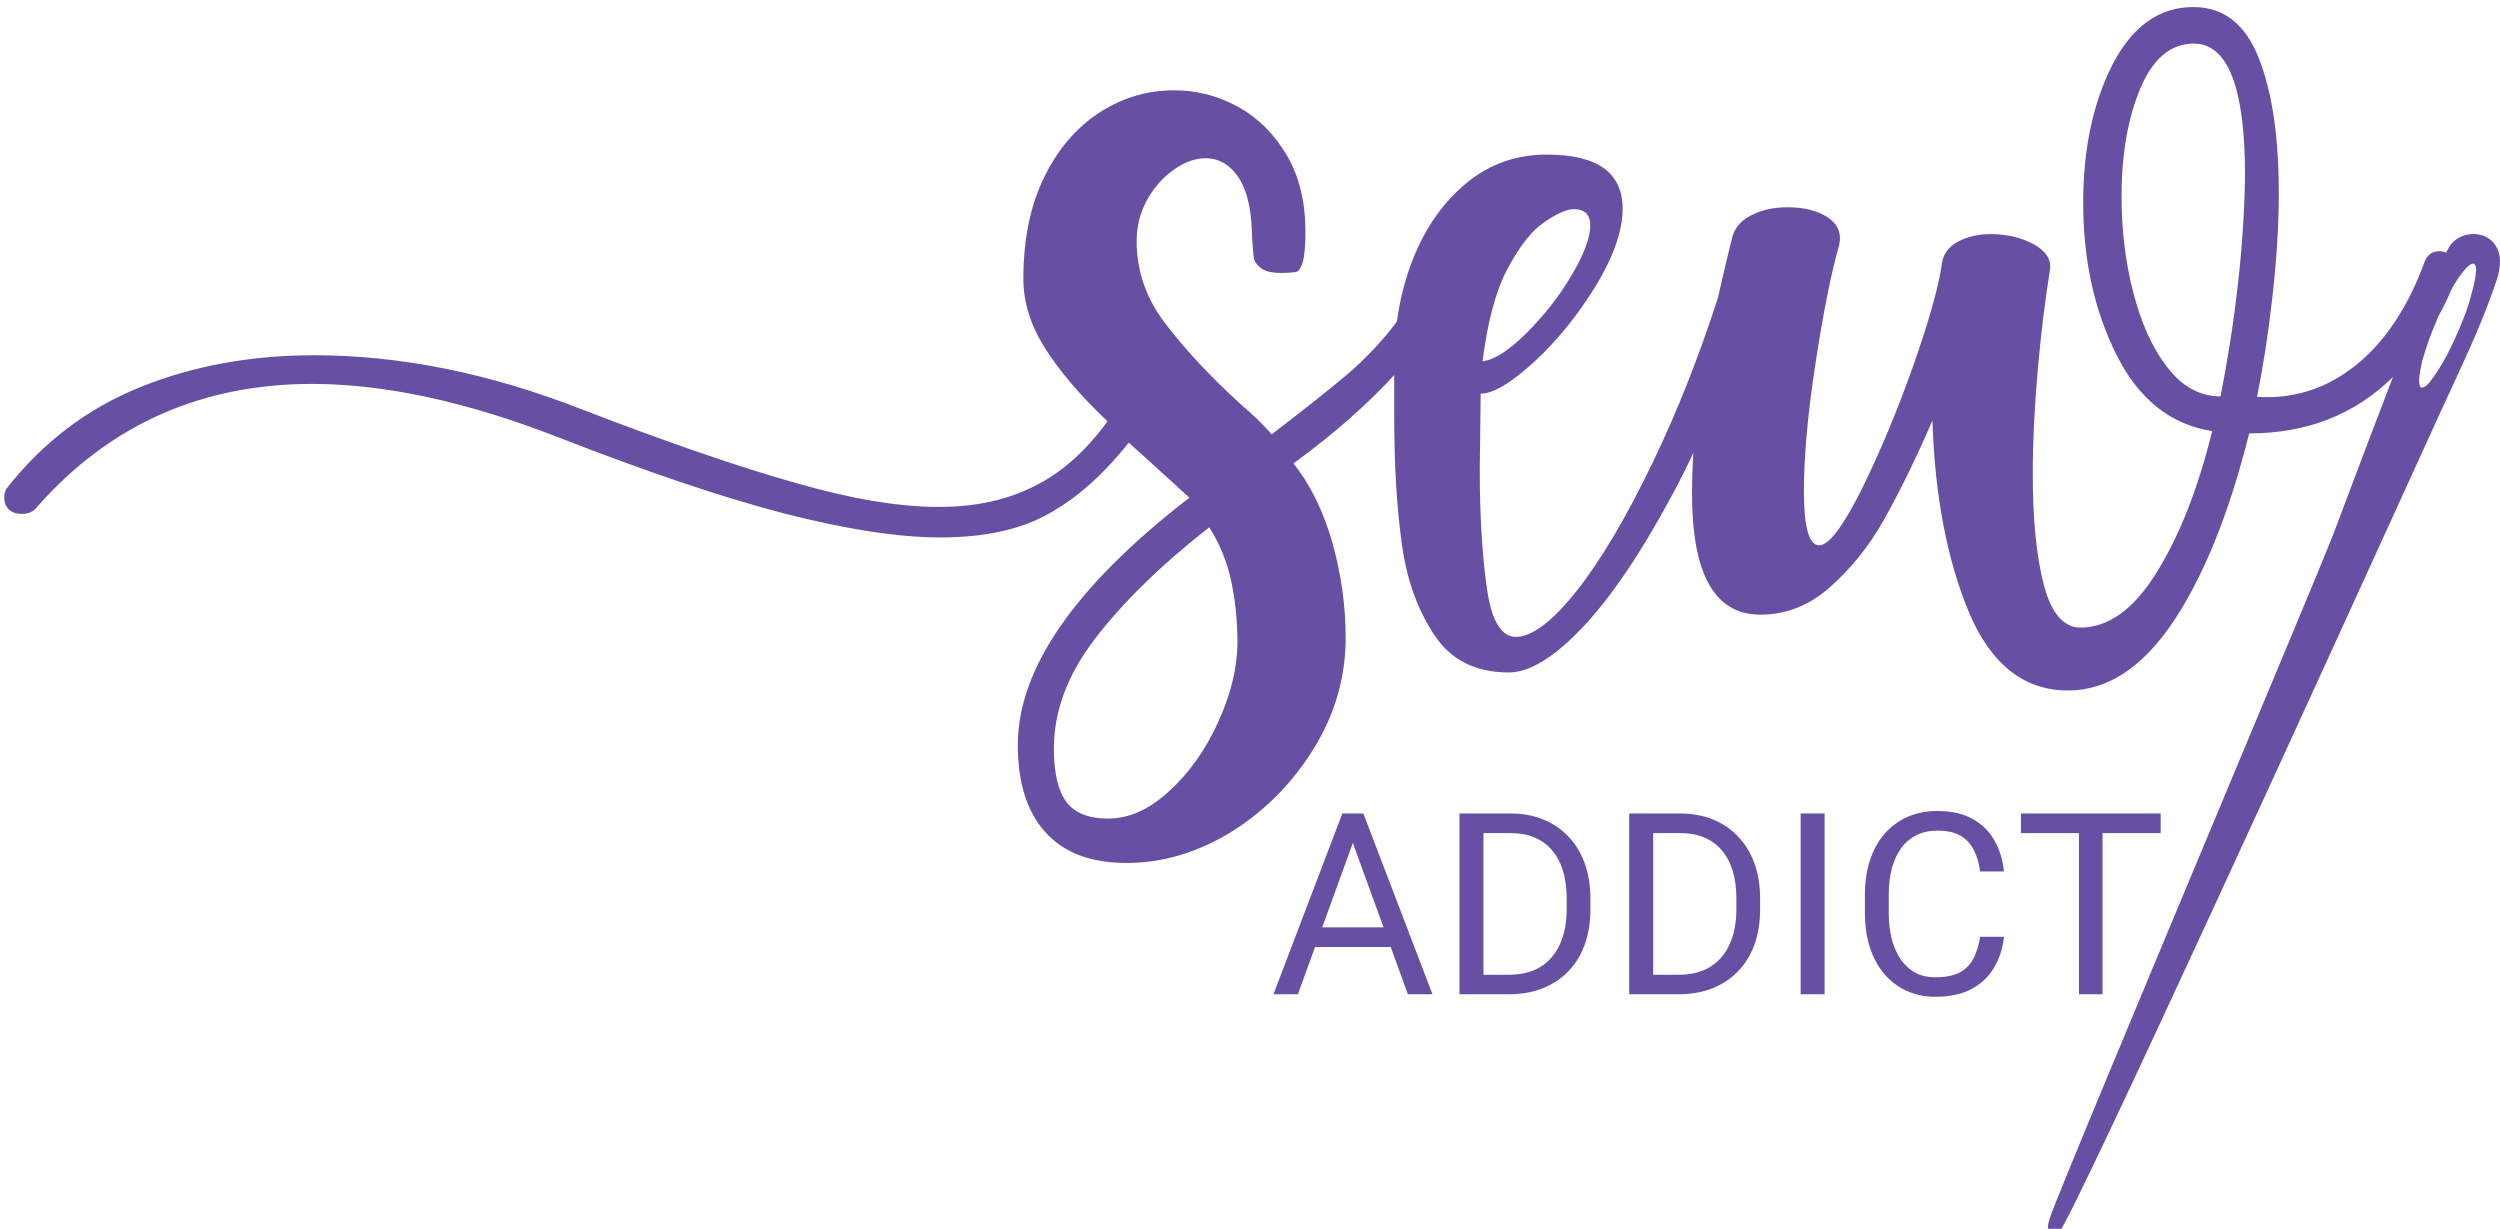 <svg width="177" height="87" viewBox="0 0 177 87" fill="none" xmlns="http://www.w3.org/2000/svg">
<g clip-path="url(#clip0_53153_27147)">
<path fill-rule="evenodd" clip-rule="evenodd" d="M173.418 17.458C173.393 17.509 173.363 17.559 173.331 17.611C173.282 17.695 173.229 17.783 173.189 17.884C173.025 17.818 172.894 17.786 172.698 17.786C172.239 17.786 171.879 18.015 171.683 18.473C170.504 21.747 168.835 24.235 166.772 25.872C164.677 27.541 162.353 28.262 159.799 28.098C160.225 26.003 160.585 23.678 160.879 21.092C161.174 18.506 161.338 16.05 161.338 13.661C161.338 9.732 160.879 6.557 159.93 4.134C158.981 1.711 157.442 0.5 155.281 0.5C152.859 0.5 150.96 1.875 149.552 4.592C148.177 7.309 147.49 10.583 147.49 14.348C147.49 18.408 148.275 21.976 149.847 25.119C151.418 28.262 153.677 30.062 156.623 30.521C155.609 34.646 154.266 38.018 152.662 40.571C151.058 43.157 149.257 44.434 147.293 44.434C146.115 44.434 145.231 43.419 144.707 41.422C144.183 39.425 143.921 36.806 143.921 33.565C143.921 31.175 144.052 28.687 144.281 26.101C144.51 23.515 144.805 21.19 145.132 19.128C145.263 18.408 144.87 17.786 143.987 17.294C143.103 16.803 142.055 16.574 140.909 16.574C140.025 16.574 139.24 16.771 138.585 17.131C137.93 17.491 137.537 18.047 137.472 18.768C137.243 20.306 136.588 22.696 135.442 25.937C134.296 29.178 133.052 32.125 131.775 34.711C130.466 37.297 129.484 38.607 128.796 38.607C128.076 38.607 127.716 37.33 127.716 34.777C127.716 32.387 127.978 29.375 128.534 25.741C129.091 22.107 129.647 19.324 130.204 17.393C130.4 16.542 130.138 15.887 129.418 15.396C128.665 14.905 127.716 14.675 126.57 14.675C125.621 14.675 124.802 14.839 124.082 15.199C123.362 15.527 122.903 16.018 122.674 16.672C122.372 17.857 122.108 19.003 121.853 20.11L121.853 20.11C121.777 20.441 121.702 20.768 121.627 21.092C120.252 25.348 118.713 29.211 117.011 32.747C115.144 36.61 113.377 39.622 111.642 41.815C109.906 44.009 108.466 45.089 107.32 45.089C106.305 45.089 105.618 43.976 105.29 41.782C104.963 39.556 104.767 36.708 104.767 33.238L104.832 27.869C105.716 27.869 106.993 27.116 108.63 25.61C110.267 24.104 111.707 22.303 112.984 20.241C114.228 18.178 114.883 16.345 114.883 14.774C114.883 12.22 113.082 10.943 109.514 10.943C107.386 10.943 105.487 11.598 103.85 12.94C102.213 14.283 100.936 16.083 100.052 18.309C99.496 19.717 99.103 21.19 98.906 22.762C98.874 22.794 98.841 22.827 98.808 22.893C97.761 24.268 96.615 25.446 95.403 26.494C94.159 27.541 92.392 28.949 90.034 30.75C89.445 30.062 88.692 29.342 87.808 28.589C85.582 26.559 83.814 24.628 82.472 22.86C81.13 21.092 80.475 19.161 80.475 17.065C80.475 16.05 80.704 15.101 81.195 14.184C81.686 13.3 82.308 12.58 83.094 12.024C83.847 11.467 84.633 11.205 85.386 11.205C86.27 11.205 87.023 11.631 87.612 12.449C88.201 13.268 88.561 14.545 88.627 16.247C88.658 17.186 88.719 17.796 88.753 18.134L88.758 18.178C88.79 18.473 88.954 18.735 89.249 18.964C89.511 19.193 90.002 19.324 90.689 19.324C91.213 19.324 91.54 19.291 91.737 19.259C91.933 19.226 92.097 18.997 92.228 18.571C92.359 18.146 92.424 17.425 92.424 16.411C92.424 14.315 91.999 12.515 91.115 11.009C90.231 9.503 89.085 8.357 87.677 7.571C86.237 6.786 84.731 6.393 83.127 6.393C81.293 6.393 79.558 6.884 77.954 7.899C76.35 8.914 75.008 10.387 73.993 12.417C72.978 14.414 72.454 16.869 72.454 19.75C72.454 21.419 72.978 23.056 73.993 24.661C75.008 26.265 76.481 28 78.413 29.833C76.874 31.928 75.171 33.467 73.24 34.416C71.308 35.399 69.082 35.89 66.463 35.89C63.648 35.89 60.276 35.333 56.315 34.187C52.353 33.074 47.312 31.339 41.19 28.982C34.675 26.428 28.356 25.152 22.234 25.152C17.749 25.152 13.657 25.905 9.925 27.41C6.193 28.916 3.05 31.306 0.496 34.547C0.365 34.711 0.3 34.94 0.3 35.235C0.3 35.693 0.496 36.053 0.889 36.25C1.053 36.348 1.282 36.381 1.577 36.381C2.035 36.381 2.395 36.217 2.657 35.857C7.764 30.062 14.279 27.181 22.103 27.181C27.21 27.181 33.005 28.425 39.487 30.946C45.773 33.402 51.109 35.202 55.496 36.348C59.85 37.461 63.55 38.05 66.561 38.05C69.704 38.05 72.291 37.494 74.288 36.348C76.285 35.235 78.151 33.565 79.918 31.339L81.261 32.55L84.207 35.235C76.121 41.488 72.061 47.315 72.061 52.75C72.061 55.434 72.716 57.497 74.026 58.937C75.335 60.378 77.234 61.098 79.755 61.098C82.341 61.098 84.829 60.345 87.219 58.872C89.609 57.366 91.54 55.401 93.046 52.946C94.552 50.491 95.273 47.872 95.273 45.154C95.273 42.863 94.945 40.604 94.323 38.378C93.668 36.152 92.784 34.318 91.573 32.812C94.454 30.717 96.811 28.622 98.71 26.559V29.408C98.71 32.812 98.874 35.791 99.234 38.378C99.561 40.964 100.347 43.125 101.526 44.925C102.704 46.726 104.472 47.61 106.829 47.61C108.27 47.61 110.005 46.562 112.002 44.467C113.999 42.372 116.094 39.294 118.287 35.235C118.844 34.22 119.368 33.172 119.891 32.059C119.826 33.074 119.793 34.024 119.793 34.907C119.793 40.669 121.397 43.518 124.638 43.518C126.472 43.518 128.109 42.863 129.582 41.553C131.055 40.244 132.332 38.672 133.379 36.806C134.427 34.94 135.606 32.583 136.817 29.768C136.981 35.137 137.865 39.654 139.403 43.354C140.942 47.02 143.299 48.887 146.409 48.887C149.192 48.887 151.647 47.282 153.808 44.107C155.969 40.898 157.802 36.446 159.242 30.684C163.335 30.684 166.739 29.342 169.424 26.69C168.221 29.799 167.002 33.035 166.106 35.414L166.103 35.424L166.101 35.427C165.707 36.474 165.375 37.355 165.135 37.985C164.594 39.378 161.181 47.543 157.324 56.77L157.32 56.78C151.843 69.884 145.472 85.124 145.165 86.142C145.157 86.171 145.148 86.199 145.139 86.228C145.13 86.257 145.121 86.286 145.112 86.315C144.978 86.733 144.832 87.185 145.493 87.386C145.523 87.371 145.553 87.359 145.582 87.35C145.604 87.342 145.626 87.336 145.646 87.33L145.647 87.33C145.714 87.31 145.768 87.294 145.787 87.255C147.065 85.609 165.478 45.209 171.221 32.609L171.222 32.608L171.223 32.605L171.223 32.605L171.246 32.555C172.112 30.656 172.685 29.398 172.861 29.015C173.106 28.478 173.353 27.944 173.6 27.412C174.738 24.954 175.869 22.512 176.757 19.848C177.936 16.411 174.498 15.789 173.418 17.458ZM106.731 19.03C107.582 17.425 108.466 16.312 109.35 15.723C110.234 15.101 110.954 14.806 111.445 14.806C112.198 14.806 112.591 15.199 112.591 15.952C112.591 16.836 112.133 18.047 111.249 19.521C110.365 21.027 109.284 22.369 108.073 23.58C106.862 24.791 105.814 25.479 104.963 25.577C105.323 22.794 105.88 20.634 106.731 19.03ZM82.799 55.991C84.207 54.714 85.353 53.077 86.237 51.145C87.121 49.214 87.579 47.381 87.612 45.613C87.612 43.91 87.448 42.404 87.154 41.062C86.859 39.72 86.335 38.476 85.615 37.33C82.145 40.047 79.46 42.699 77.529 45.22C75.597 47.741 74.615 50.327 74.615 52.979C74.615 54.714 74.91 55.991 75.499 56.776C76.088 57.562 77.07 57.955 78.445 57.955C79.951 57.955 81.392 57.3 82.799 55.991ZM158.424 20.306C158.097 23.155 157.671 25.741 157.213 28.065C155.772 28.065 154.495 27.378 153.448 26.003C152.367 24.628 151.582 22.827 151.025 20.666C150.469 18.506 150.207 16.247 150.207 13.89C150.207 10.878 150.665 8.324 151.549 6.229C152.433 4.134 153.71 3.086 155.314 3.086C157.736 3.086 158.948 6.196 158.948 12.417C158.915 14.839 158.751 17.458 158.424 20.306ZM175.055 20.536C175.186 20.077 175.251 19.652 175.284 19.357C175.284 19.259 175.284 19.193 175.317 19.161C175.317 18.899 175.251 18.702 175.153 18.669H175.055C174.924 18.702 174.727 18.833 174.531 19.062C174.496 19.108 174.458 19.155 174.418 19.202C174.345 19.29 174.267 19.382 174.204 19.488C174.038 19.681 173.896 19.921 173.737 20.188C173.708 20.237 173.678 20.288 173.647 20.339C173.631 20.388 173.606 20.429 173.582 20.47C173.557 20.511 173.532 20.552 173.516 20.601C173.254 21.223 172.96 21.812 172.632 22.402C172.616 22.451 172.591 22.508 172.567 22.565C172.542 22.623 172.518 22.68 172.501 22.729C172.305 23.187 172.141 23.613 171.977 24.038C171.781 24.595 171.617 25.119 171.486 25.577C171.468 25.706 171.439 25.835 171.412 25.958C171.39 26.054 171.37 26.146 171.355 26.232C171.29 26.625 171.257 26.919 171.29 27.149C171.29 27.247 171.323 27.312 171.355 27.378C171.355 27.41 171.388 27.443 171.421 27.443C171.486 27.443 171.552 27.443 171.617 27.41C171.683 27.378 171.781 27.312 171.879 27.214C171.977 27.116 172.076 26.985 172.174 26.854C172.501 26.428 172.894 25.806 173.287 25.053L173.483 24.661C173.68 24.268 173.876 23.842 174.073 23.384C174.269 22.925 174.433 22.5 174.596 22.074C174.622 21.999 174.647 21.926 174.671 21.855C174.743 21.646 174.81 21.451 174.858 21.256C174.891 21.141 174.924 21.018 174.957 20.896C174.989 20.773 175.022 20.65 175.055 20.536Z" fill="#6750A4"/>
<path d="M96.128 58.728L91.891 70.395H90.159L95.038 57.594H96.155L96.128 58.728ZM99.68 70.395L95.434 58.728L95.407 57.594H96.524L101.421 70.395H99.68ZM99.46 65.656V67.046H92.269V65.656H99.46Z" fill="#6750A4"/>
<path d="M106.798 70.395H104.125L104.142 69.015H106.798C107.712 69.015 108.474 68.825 109.083 68.444C109.693 68.057 110.15 67.517 110.455 66.826C110.766 66.128 110.921 65.314 110.921 64.382V63.599C110.921 62.867 110.833 62.216 110.657 61.647C110.481 61.073 110.223 60.589 109.883 60.197C109.544 59.798 109.127 59.496 108.635 59.291C108.149 59.086 107.589 58.983 106.956 58.983H104.072V57.594H106.956C107.794 57.594 108.559 57.735 109.25 58.016C109.942 58.292 110.537 58.693 111.035 59.221C111.539 59.742 111.926 60.376 112.196 61.12C112.465 61.858 112.6 62.691 112.6 63.617V64.382C112.6 65.308 112.465 66.143 112.196 66.887C111.926 67.626 111.536 68.256 111.026 68.778C110.522 69.299 109.913 69.701 109.198 69.982C108.488 70.258 107.688 70.395 106.798 70.395ZM105.03 57.594V70.395H103.333V57.594H105.03Z" fill="#6750A4"/>
<path d="M118.812 70.395H116.139L116.157 69.015H118.812C119.726 69.015 120.488 68.825 121.098 68.444C121.707 68.057 122.165 67.517 122.469 66.826C122.78 66.128 122.935 65.314 122.935 64.382V63.599C122.935 62.867 122.847 62.216 122.672 61.647C122.496 61.073 122.238 60.589 121.898 60.197C121.558 59.798 121.142 59.496 120.649 59.291C120.163 59.086 119.603 58.983 118.97 58.983H116.086V57.594H118.97C119.808 57.594 120.573 57.735 121.265 58.016C121.956 58.292 122.551 58.693 123.05 59.221C123.554 59.742 123.941 60.376 124.21 61.12C124.48 61.858 124.615 62.691 124.615 63.617V64.382C124.615 65.308 124.48 66.143 124.21 66.887C123.941 67.626 123.551 68.256 123.041 68.778C122.537 69.299 121.927 69.701 121.212 69.982C120.503 70.258 119.703 70.395 118.812 70.395ZM117.045 57.594V70.395H115.348V57.594H117.045Z" fill="#6750A4"/>
<path d="M129.182 57.594V70.395H127.485V57.594H129.182Z" fill="#6750A4"/>
<path d="M140.194 66.325H141.882C141.794 67.133 141.563 67.857 141.188 68.496C140.813 69.135 140.282 69.642 139.596 70.017C138.911 70.386 138.055 70.571 137.029 70.571C136.279 70.571 135.596 70.43 134.981 70.149C134.371 69.868 133.847 69.469 133.407 68.953C132.967 68.432 132.627 67.808 132.387 67.081C132.153 66.348 132.035 65.533 132.035 64.637V63.362C132.035 62.465 132.153 61.653 132.387 60.926C132.627 60.194 132.97 59.567 133.416 59.045C133.867 58.523 134.409 58.122 135.042 57.84C135.675 57.559 136.387 57.419 137.179 57.419C138.146 57.419 138.963 57.6 139.632 57.964C140.3 58.327 140.819 58.831 141.188 59.476C141.563 60.115 141.794 60.856 141.882 61.7H140.194C140.112 61.102 139.96 60.589 139.737 60.161C139.514 59.728 139.198 59.394 138.788 59.159C138.377 58.925 137.841 58.808 137.179 58.808C136.61 58.808 136.109 58.916 135.675 59.133C135.247 59.35 134.887 59.657 134.594 60.056C134.307 60.455 134.09 60.932 133.943 61.489C133.797 62.046 133.723 62.664 133.723 63.344V64.637C133.723 65.264 133.788 65.853 133.917 66.404C134.052 66.955 134.254 67.438 134.524 67.855C134.793 68.271 135.136 68.599 135.552 68.839C135.968 69.074 136.461 69.191 137.029 69.191C137.75 69.191 138.325 69.076 138.752 68.848C139.18 68.619 139.503 68.291 139.72 67.863C139.942 67.435 140.101 66.922 140.194 66.325Z" fill="#6750A4"/>
<path d="M148.859 57.594V70.395H147.189V57.594H148.859ZM152.974 57.594V58.983H143.083V57.594H152.974Z" fill="#6750A4"/>
</g>
<defs>
<clipPath id="clip0_53153_27147">
<rect width="177" height="87" fill="white"/>
</clipPath>
</defs>
</svg>
